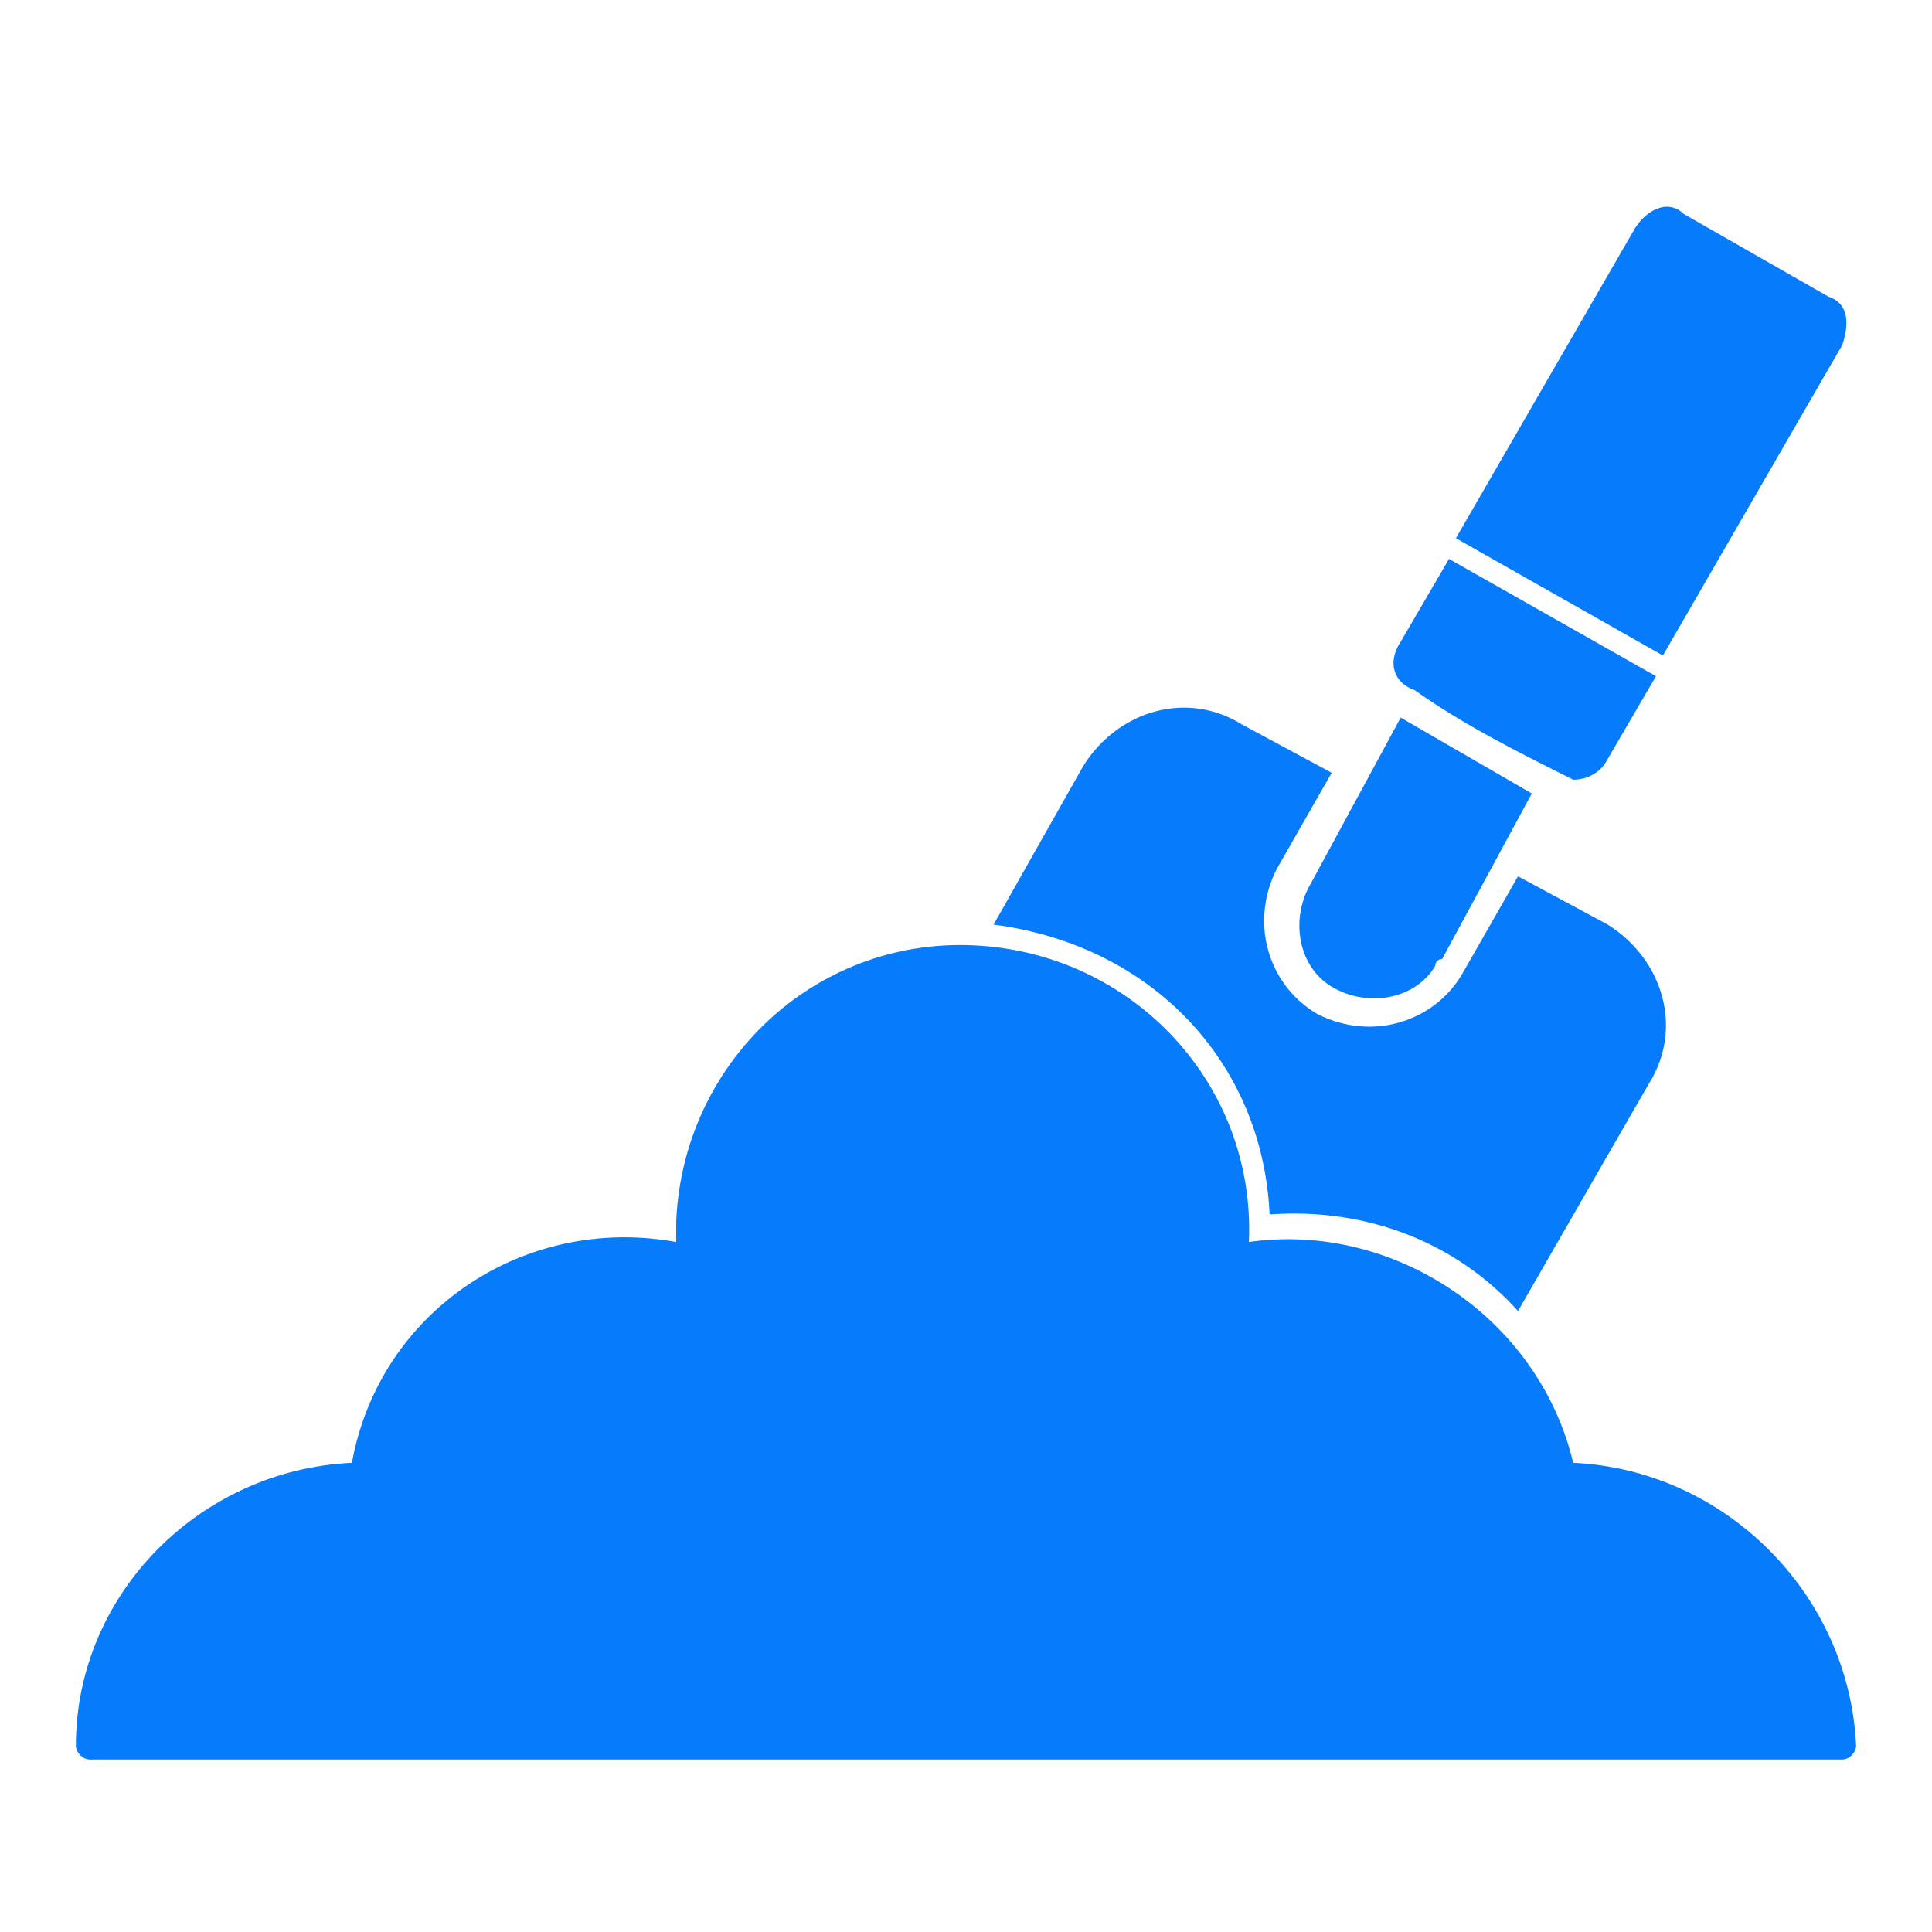 <?xml version="1.0" encoding="utf-8"?>
<!-- Generator: Adobe Illustrator 27.7.0, SVG Export Plug-In . SVG Version: 6.00 Build 0)  -->
<svg version="1.1" id="圖層_1" xmlns="http://www.w3.org/2000/svg" xmlns:xlink="http://www.w3.org/1999/xlink" x="0px" y="0px"
	 viewBox="0 0 28 28" style="enable-background:new 0 0 28 28;" xml:space="preserve">
<style type="text/css">
	.st0{fill:none;}
	.st1{display:none;}
	.st2{display:inline;fill:#FFFFFF;}
	.st3{fill:#067BFB;}
</style>
<g id="Group_402" transform="translate(-16153 -13936)">
	<rect id="Rectangle_232" x="16125" y="13936" class="st0" width="56" height="28"/>
	<g id="_007-shovel" transform="translate(16154 13939)" class="st1">
		<path id="Path_13821" class="st2" d="M-6.2,18.2c-0.5-2.1-2.6-3.5-4.7-3.2c0.1-2.3-1.7-4.2-4-4.3c-2.3-0.1-4.2,1.7-4.3,4
			c0,0.1,0,0.2,0,0.3c-2.2-0.4-4.3,1-4.7,3.2c-2.2,0.1-4,1.9-4,4.1c0,0.1,0.1,0.2,0.2,0.2c0,0,0,0,0,0h25.4c0.1,0,0.2-0.1,0.2-0.2
			l0,0C-2.2,20.1-4,18.3-6.2,18.2z"/>
		<path id="Path_13822" class="st2" d="M-10.6,14.6C-9.2,14.5-7.9,15-7,16l1.9-3.3c0.5-0.8,0.2-1.8-0.6-2.3L-7,9.7l-0.8,1.4
			c-0.4,0.7-1.3,1-2.1,0.6c-0.7-0.4-1-1.3-0.6-2.1c0,0,0,0,0,0l0.8-1.4l-1.3-0.7c-0.8-0.5-1.8-0.2-2.3,0.6l-1.3,2.3
			C-12.3,10.7-10.7,12.4-10.6,14.6L-10.6,14.6z"/>
		<path id="Path_13823" class="st2" d="M-10,9.8c-0.3,0.5-0.2,1.2,0.3,1.5s1.2,0.2,1.5-0.3c0,0,0-0.1,0.1-0.1l1.3-2.4l-1.9-1.1
			L-10,9.8z"/>
		<path id="Path_13824" class="st2" d="M-8.5,7C-7.8,7.5-7,7.9-6.2,8.3C-6,8.3-5.8,8.2-5.7,8L-5,6.8l-3-1.7l-0.7,1.2
			C-8.9,6.6-8.8,6.9-8.5,7C-8.5,7-8.5,7-8.5,7L-8.5,7z"/>
		<path id="Path_13825" class="st2" d="M-2.3,2L-2.3,2c0.1-0.3,0.1-0.6-0.2-0.7l-2.1-1.2C-4.8-0.1-5.1,0-5.3,0.3l-2.6,4.5l3,1.7
			L-2.3,2z"/>
	</g>
	<g id="_007-shovel-2" transform="translate(16182 13939)">
		<path id="Path_13821-2" class="st3" d="M-6.2,18.2c-0.5-2.1-2.6-3.5-4.7-3.2c0.1-2.3-1.7-4.2-4-4.3c-2.3-0.1-4.2,1.7-4.3,4
			c0,0.1,0,0.2,0,0.3c-2.2-0.4-4.3,1-4.7,3.2c-2.2,0.1-4,1.9-4,4.1c0,0.1,0.1,0.2,0.2,0.2c0,0,0,0,0,0h25.4c0.1,0,0.2-0.1,0.2-0.2
			l0,0C-2.2,20.1-4,18.3-6.2,18.2z"/>
		<path id="Path_13822-2" class="st3" d="M-10.6,14.6C-9.2,14.5-7.9,15-7,16l1.9-3.3c0.5-0.8,0.2-1.8-0.6-2.3L-7,9.7l-0.8,1.4
			c-0.4,0.7-1.3,1-2.1,0.6c-0.7-0.4-1-1.3-0.6-2.1c0,0,0,0,0,0l0.8-1.4l-1.3-0.7c-0.8-0.5-1.8-0.2-2.3,0.6l-1.3,2.3
			C-12.3,10.7-10.7,12.4-10.6,14.6L-10.6,14.6z"/>
		<path id="Path_13823-2" class="st3" d="M-10,9.8c-0.3,0.5-0.2,1.2,0.3,1.5s1.2,0.2,1.5-0.3c0,0,0-0.1,0.1-0.1l1.3-2.4l-1.9-1.1
			L-10,9.8z"/>
		<path id="Path_13824-2" class="st3" d="M-8.5,7C-7.8,7.5-7,7.9-6.2,8.3C-6,8.3-5.8,8.2-5.7,8L-5,6.8l-3-1.7l-0.7,1.2
			C-8.9,6.6-8.8,6.9-8.5,7C-8.5,7-8.5,7-8.5,7L-8.5,7z"/>
		<path id="Path_13825-2" class="st3" d="M-2.3,2L-2.3,2c0.1-0.3,0.1-0.6-0.2-0.7l-2.1-1.2C-4.8-0.1-5.1,0-5.3,0.3l-2.6,4.5l3,1.7
			L-2.3,2z"/>
	</g>
</g>
</svg>
